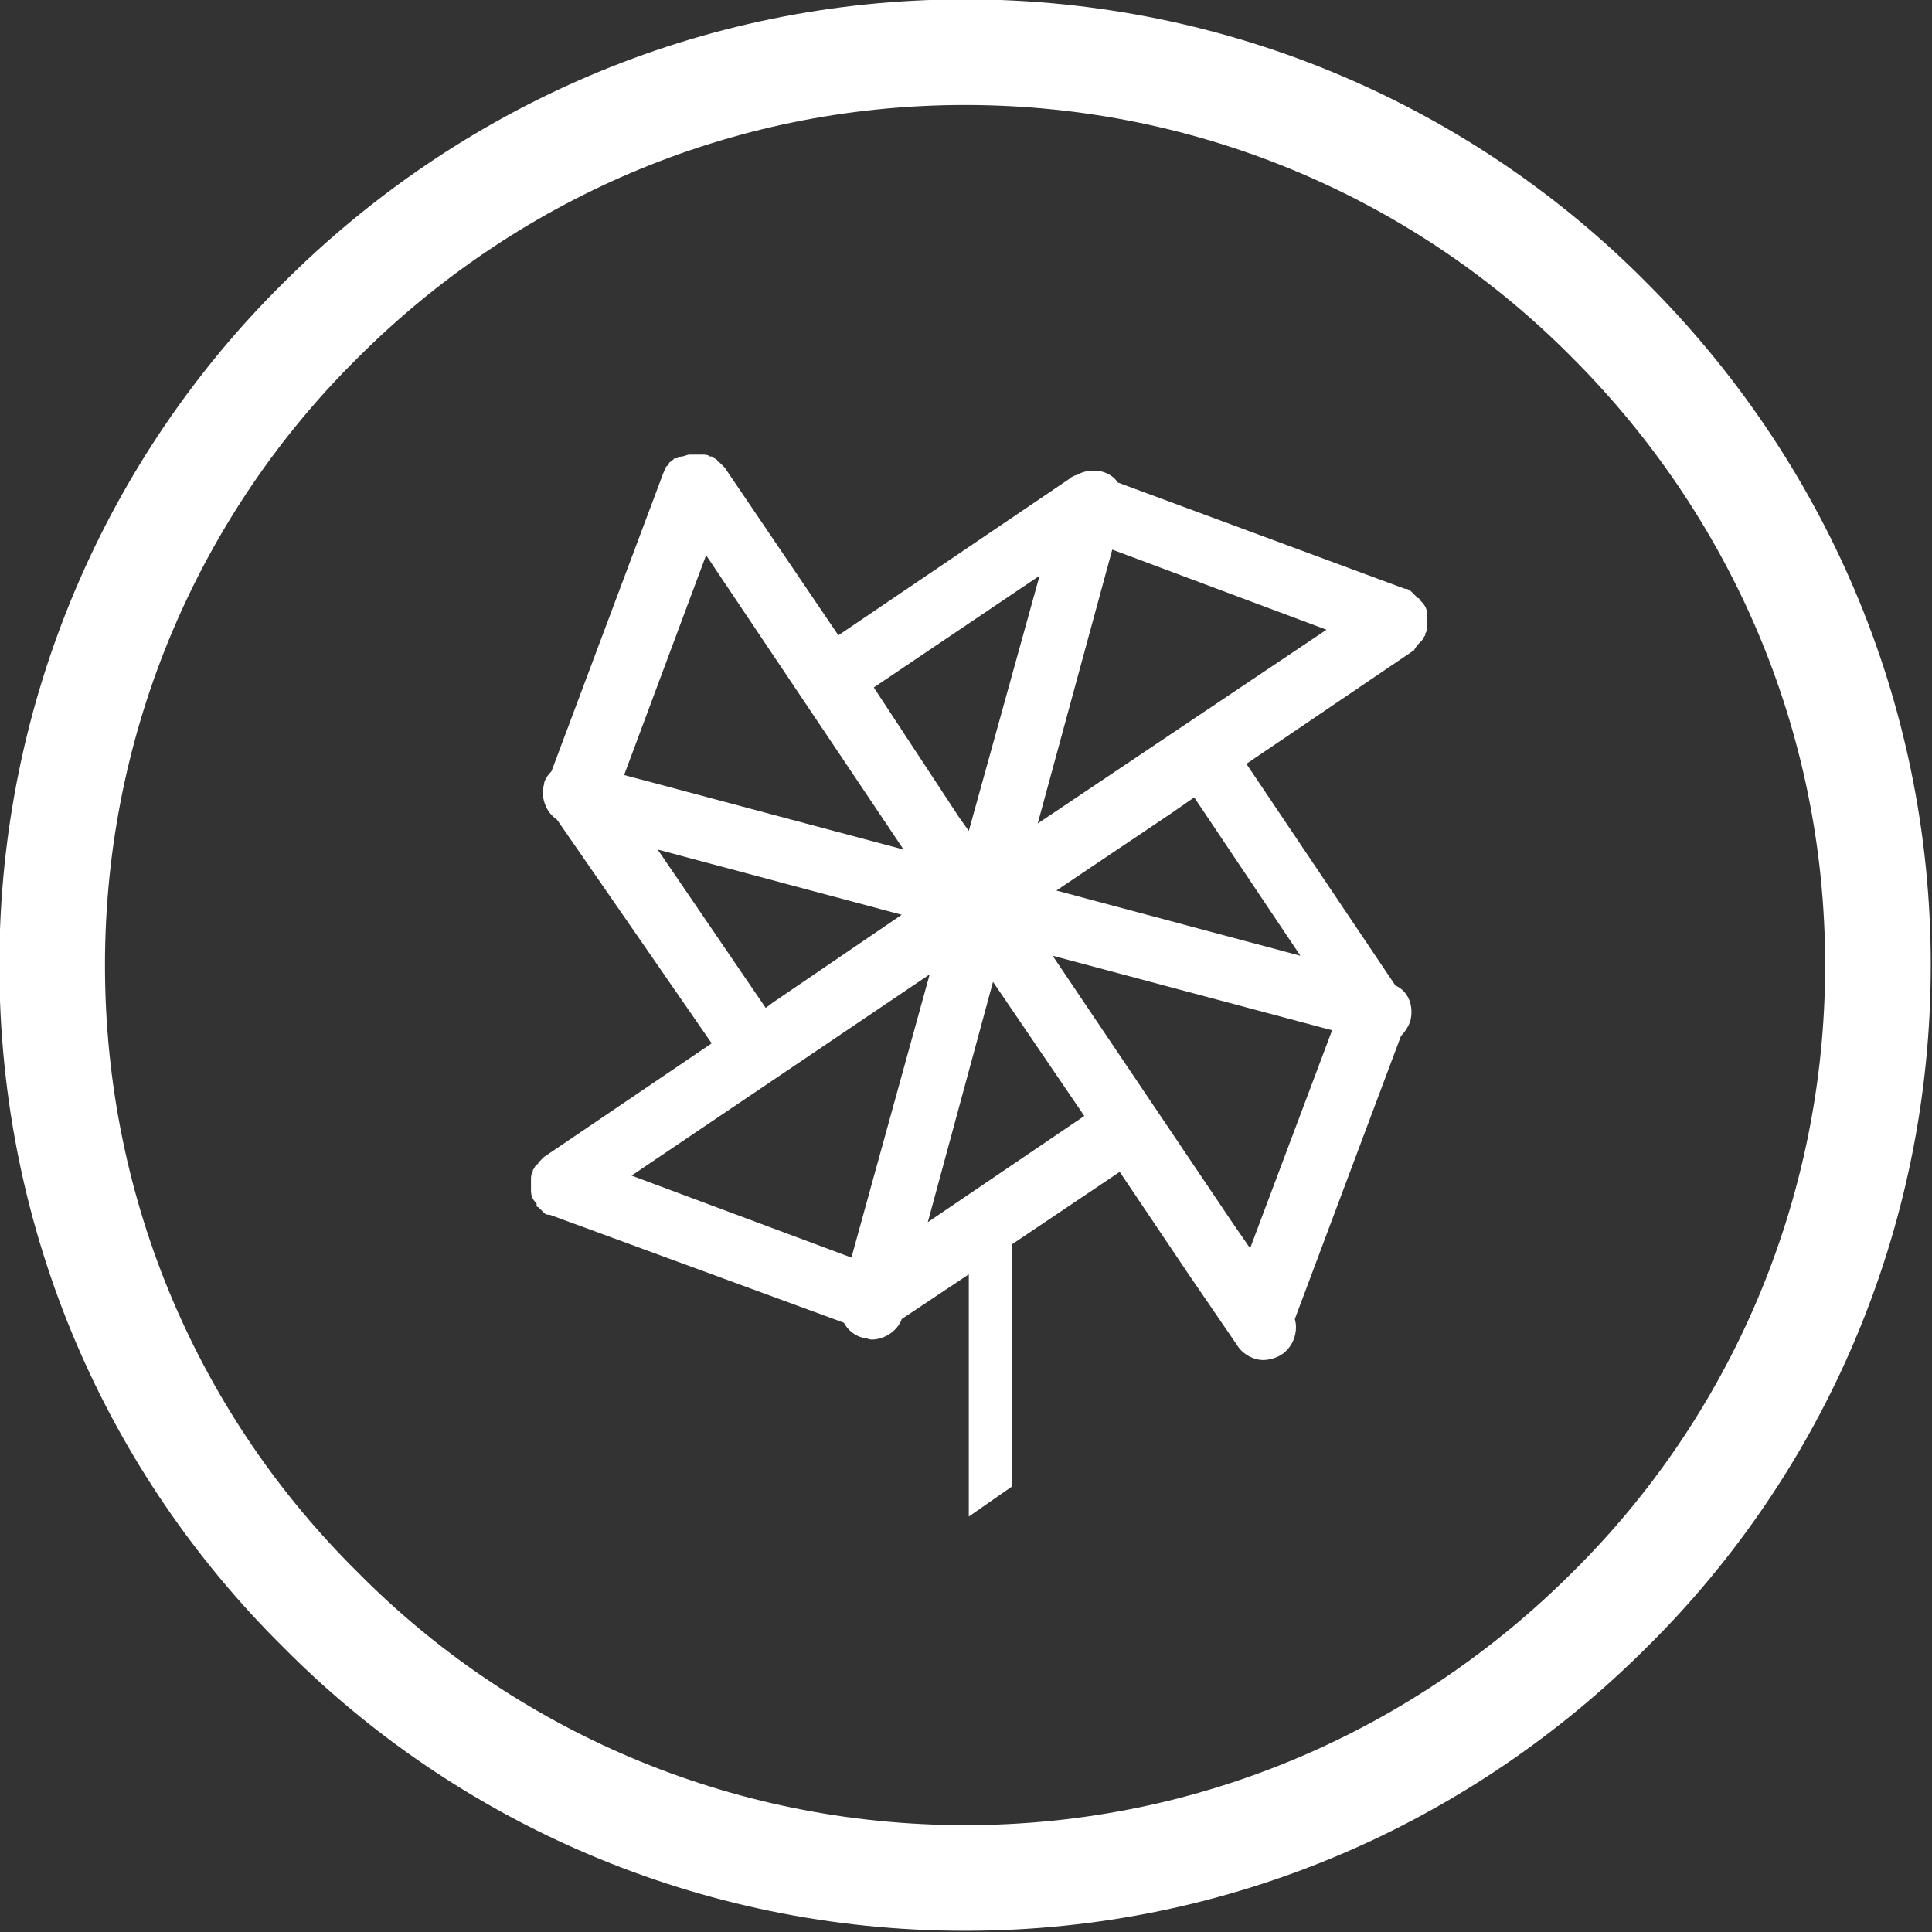 <?xml version="1.0" encoding="utf-8"?>
<!-- Generator: Adobe Illustrator 19.1.1, SVG Export Plug-In . SVG Version: 6.00 Build 0)  -->
<svg version="1.1" id="Warstwa_1" xmlns="http://www.w3.org/2000/svg" xmlns:xlink="http://www.w3.org/1999/xlink" x="0px" y="0px"
	 viewBox="-20 -16.7 103.7 103.7" style="enable-background:new -20 -16.7 103.7 103.7;" xml:space="preserve">
<rect x="-20" y="-16.7" width="103.7" height="103.7" fill="#333333" stroke="none"/>
<style type="text/css">
	.st0{fill:#FFFFFF;}
	.st1{fill:none;stroke:#FFFFFF;stroke-width:5.669;stroke-miterlimit:10;}
</style>
<path class="st0" d="M56.3,17.7c0.1-0.1,0.1-0.2,0.2-0.3v-0.1c0.1-0.1,0.1-0.3,0.1-0.4c0,0,0,0,0-0.1s0-0.2,0-0.4c0,0,0,0,0-0.1l0,0
	c0-0.3-0.1-0.5-0.3-0.7c0,0,0,0-0.1-0.1c0,0,0-0.1-0.1-0.1c-0.1-0.1-0.2-0.2-0.2-0.2s0,0-0.1-0.1s-0.2-0.2-0.4-0.2l0,0L40,9.2
	c-0.2-0.3-0.5-0.5-0.9-0.6c-0.5-0.1-1,0-1.3,0.2c-0.1,0-0.3,0.1-0.4,0.2L25,17.4l-6.1-9c-0.1-0.1-0.2-0.2-0.3-0.3c0,0-0.1,0-0.1-0.1
	c-0.1-0.1-0.2-0.1-0.3-0.2c0,0,0,0-0.1,0c-0.1-0.1-0.3-0.1-0.4-0.1c0,0,0,0-0.1,0s-0.2,0-0.4,0c0,0,0,0-0.1,0c0,0,0,0-0.1,0
	s-0.3,0.1-0.4,0.1l0,0c-0.1,0-0.2,0.1-0.3,0.1c0,0,0,0-0.1,0L16.1,8c-0.1,0.1-0.2,0.1-0.2,0.2c0,0,0,0.1-0.1,0.1
	c-0.1,0.1-0.1,0.2-0.2,0.4l0,0l-6,16c-0.2,0.2-0.4,0.5-0.4,0.7c-0.2,0.7,0.1,1.5,0.7,1.9l8.3,12l-9,6.1c-0.1,0.1-0.2,0.2-0.3,0.3
	c0,0,0,0.1-0.1,0.1c-0.1,0.1-0.1,0.2-0.2,0.3v0.1c-0.1,0.1-0.1,0.3-0.1,0.4v0.1c0,0.1,0,0.2,0,0.4c0,0,0,0,0,0.1l0,0
	c0,0.3,0.1,0.5,0.3,0.7c0,0,0,0,0,0.1s0.1,0.1,0.1,0.1C9,48.2,9,48.2,9.1,48.3l0.1,0.1c0.1,0.1,0.2,0.1,0.2,0.1s0,0,0.1,0l15.8,5.8
	c0.2,0.4,0.6,0.7,1,0.8c0.2,0,0.3,0.1,0.5,0.1c0.7,0,1.4-0.5,1.6-1.1l3.6-2.4v13l2.3-1.6v-13l5.8-3.9l3.7,5.5l2.6,3.8
	c0.3,0.5,0.9,0.8,1.4,0.8c0.3,0,0.7-0.1,1-0.3c0.6-0.4,0.9-1.2,0.7-1.9l5.7-15.2c0.2-0.2,0.4-0.5,0.5-0.8c0.2-0.8-0.1-1.6-0.8-1.9
	l-8-11.9l9-6.1C56,18,56.1,17.9,56.3,17.7L56.3,17.7z M51.2,17.1L35.7,27.5l4-14.7L51.2,17.1z M17.9,13.1l10.6,15.8l-15-4L17.9,13.1
	z M46.2,49l-9.7-14.4l15,4l-4.4,11.7L46.2,49z M26.9,20.2l8.9-6L32,27.9l-0.5-0.7L26.9,20.2z M21.1,37.4l-5.8-8.5l13.1,3.5l-6.9,4.7
	L21.1,37.4z M29.9,35.6l-4.2,15.2l-11.8-4.4L29.9,35.6z M29.8,48.9L33.3,36l4.9,7.2L29.8,48.9z M49.8,34.6l-13.1-3.5l6.1-4.1
	l1.3-0.9L49.8,34.6z"/>
<path class="st1" d="M31.8-13.9c13.5,0,25.8,5.5,34.6,14.4c8.9,8.9,14.4,21.1,14.4,34.6s-5.5,25.8-14.4,34.6
	c-8.9,8.9-21.1,14.4-34.6,14.4S6,78.6-2.8,69.7c-8.9-8.8-14.4-21-14.4-34.6c0-13.5,5.5-25.8,14.4-34.6C6.1-8.4,18.3-13.9,31.8-13.9
	L31.8-13.9z"/>
</svg>
